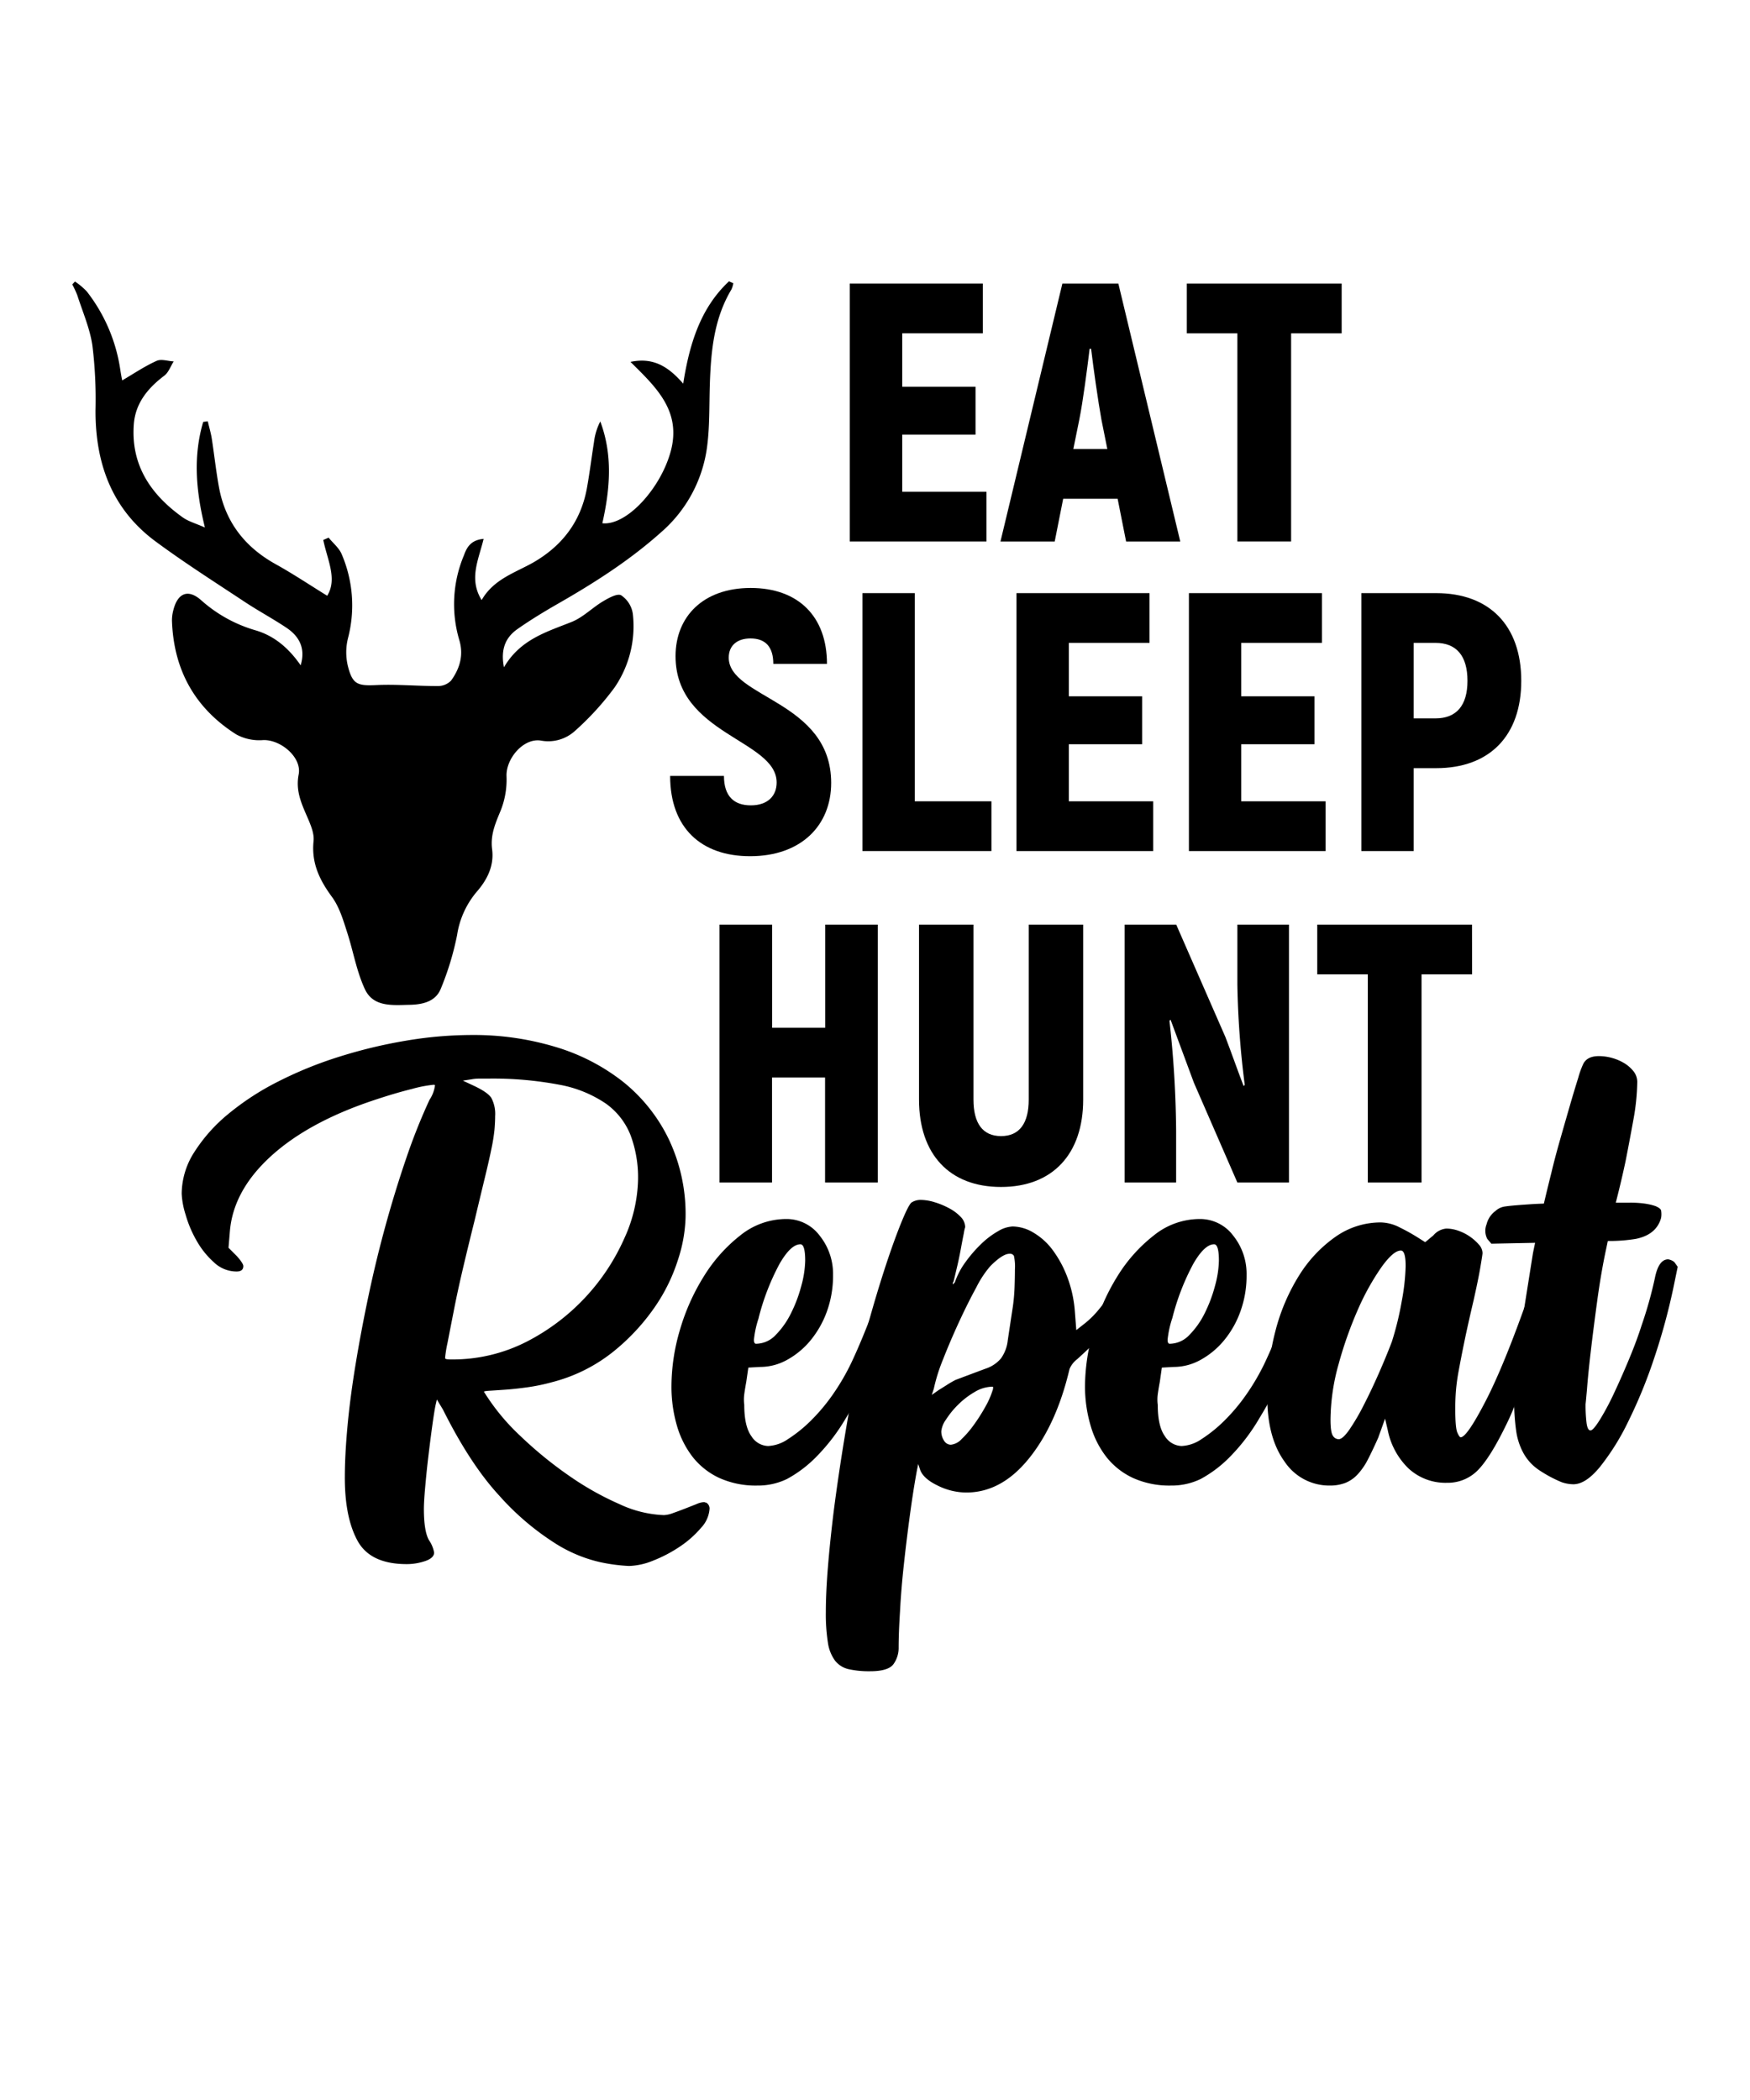 <?xml version="1.0" encoding="UTF-8"?> <svg xmlns="http://www.w3.org/2000/svg" id="Layer_1" data-name="Layer 1" viewBox="0 0 450 540"><path d="M124.36,138.57c-1.34,5.5-3.85,10.31-.51,15.74,3.09-5.39,8.55-7,13.24-9.65,7.47-4.29,12.26-10.55,13.82-19.09.72-3.95,1.2-7.93,1.83-11.89a15.72,15.72,0,0,1,1.62-5.31c3.26,8.7,2.5,17.43.53,26.18,6.22.68,15-8.93,17.58-18.49,2.83-10.43-3.85-16.56-10.34-23,6-1.27,9.84,1.35,13.55,5.59,1.6-10.1,4.37-19.38,11.77-26.31l1.12.49a6.83,6.83,0,0,1-.48,1.59c-4.52,7.53-5.28,15.92-5.56,24.42-.18,5.48,0,11-.76,16.42a35.09,35.09,0,0,1-11.69,21.53c-8.16,7.31-17.3,13.13-26.76,18.54-3.48,2-6.91,4.09-10.19,6.38-3.06,2.13-4.47,5.13-3.54,9.88,4.16-7.14,10.87-9.06,17.32-11.63,3-1.18,5.37-3.68,8.16-5.34,1.43-.85,3.69-2.1,4.65-1.55a6.93,6.93,0,0,1,3,4.73,27.87,27.87,0,0,1-4.7,19,72.69,72.69,0,0,1-10.15,11.13,10.19,10.19,0,0,1-8.81,2.5c-4.51-.69-9,4.69-8.81,9.2a21.5,21.5,0,0,1-1.48,8.74c-1.35,3.26-2.71,6.28-2.23,10,.56,4.25-1.25,7.87-4,11a22.45,22.45,0,0,0-5,11.07,73.67,73.67,0,0,1-4.2,13.82c-1.32,3.29-4.66,4.06-8,4.12-4.32.08-9.32.66-11.5-4s-3-9.83-4.6-14.71c-1-3.13-2-6.5-3.92-9.09-3.2-4.37-5.27-8.71-4.69-14.31.21-2-.79-4.27-1.64-6.24-1.52-3.5-3-6.74-2.19-10.89.86-4.4-4.64-9-9.14-8.83a12.38,12.38,0,0,1-6.88-1.44c-10.67-6.75-16.14-16.63-16.56-29.27a10.34,10.34,0,0,1,.38-2.81c1.13-4.34,3.8-5.38,7.1-2.47a36,36,0,0,0,14,7.76c4.9,1.43,8.61,4.66,11.61,9,1.21-4,0-7.23-3.7-9.69s-7.43-4.44-11-6.83c-7.65-5.06-15.41-10-22.76-15.45-11.13-8.3-15.32-20-15.29-33.53a113.86,113.86,0,0,0-.8-16.74c-.65-4.41-2.51-8.64-3.89-12.94a24.65,24.65,0,0,0-1.29-2.76l.7-.75a18.67,18.67,0,0,1,3,2.51A42.79,42.79,0,0,1,30.92,95c.13.83.27,1.67.43,2.49.06.3.21.58.11.31,2.89-1.69,5.73-3.62,8.8-5,1.19-.55,2.92.06,4.4.14-.79,1.25-1.32,2.84-2.42,3.67-4.24,3.2-7.43,7.09-7.83,12.49-.79,10.55,4.4,18.14,12.66,24,1.44,1,3.26,1.5,5.62,2.54-2.39-9.71-3-18.46-.44-27.15l1.18-.16c.33,1.43.75,2.84,1,4.28.67,4.28,1.12,8.59,1.91,12.84C58,134.29,63,140.69,70.86,145.06c4.44,2.46,8.67,5.29,13.27,8.13,2.7-4.29,0-9.34-1-14.34l1.37-.6c1.14,1.41,2.69,2.65,3.36,4.25a33.39,33.39,0,0,1,1.6,21.7,15,15,0,0,0,0,7.09c1.19,4.74,2.52,5.09,7.34,4.87,5.25-.24,10.53.27,15.79.25A4.66,4.66,0,0,0,116,175c2.22-3.08,3.27-6.5,2.1-10.43a32.41,32.41,0,0,1,1.18-21.73C120,140.85,121,138.85,124.36,138.57Z"></path><path d="M253.66,126.45v12.79H218.51V72.92h34.21V85.71H232V99.45h18.85v12.31H232v14.69Z"></path><path d="M287.39,128.25h-14l-2.18,11H257.26l15.92-66.32h14.4l15.92,66.32H289.57Zm-2.65-12.79-1.52-7.58c-.85-4.74-2-12.79-2.65-18.19h-.38c-.66,5.4-1.7,13.45-2.65,18.19L276,115.46Z"></path><path d="M345,85.71H332v53.53H318.18V85.71h-13V72.92H345Z"></path><path d="M172.32,199.52h13.84c0,5.3,2.65,7.57,6.91,7.57,4.46,0,6.64-2.55,6.64-5.87,0-11-26-12.32-26-32.5,0-10.14,7.1-17.53,19.32-17.53s19.62,7.3,19.62,19.52H198.85c0-4.36-2-6.54-5.87-6.54-3.51,0-5.59,1.9-5.59,4.93,0,10.42,26.34,11.09,26.34,32.22,0,10.89-7.68,18.85-20.85,18.85C180.28,220.17,172.32,212.87,172.32,199.52Z"></path><path d="M254.94,206.05v12.79H221.78V152.52h13.45v53.53Z"></path><path d="M296.54,206.05v12.79H261.38V152.52h34.21v12.79H274.84v13.74h18.85v12.32H274.84v14.68Z"></path><path d="M340.87,206.05v12.79H305.72V152.52h34.21v12.79H319.18v13.74H338v12.32H319.18v14.68Z"></path><path d="M391.18,175.07c0,14.12-8.14,22.46-21.88,22.46h-5.78v21.31H350.06V152.52H369.3C383,152.52,391.18,160.86,391.18,175.07Zm-13.83,0c0-6.44-2.84-9.76-8.24-9.76h-5.59v19.42h5.59C374.51,184.73,377.35,181.42,377.35,175.07Z"></path><path d="M225.71,237.76v66.32H212.16v-27H198.52v27H185V237.76h13.55v26.53h13.64V237.76Z"></path><path d="M236.32,282.76v-45h14v45c0,6.07,2.36,9.38,7.1,9.38s7.11-3.31,7.11-9.38v-45h14v45c0,14-7.86,22.46-21.13,22.46S236.32,296.79,236.32,282.76Z"></path><path d="M331.45,237.76v66.32H318.18L307,278.41l-6-16.2-.28.28a270.2,270.2,0,0,1,1.71,28.14v13.45H289.19V237.76h13.27l12.6,28.8c1.61,4.17,3.12,8.53,4.73,12.7l.29-.28a228.71,228.71,0,0,1-1.9-25.87V237.76Z"></path><path d="M378.54,250.55h-13v53.53H351.72V250.55h-13V237.76h39.8Z"></path><path d="M181.58,386.38a1.74,1.74,0,0,1,.88,1.58,7.93,7.93,0,0,1-2.19,4.91,26.2,26.2,0,0,1-5.44,4.82,35.09,35.09,0,0,1-6.83,3.59,17.7,17.7,0,0,1-6.23,1.4,45,45,0,0,1-7.53-1,36.73,36.73,0,0,1-11.75-5,67.9,67.9,0,0,1-14.11-12.09q-7.45-8.06-14.46-22.09l-1.58-2.63-.33,1.41q-.33,1.57-.83,5.17t-1,7.8c-.34,2.8-.61,5.49-.84,8.06S109,386.79,109,388c0,3.86.44,6.54,1.32,8.06a8.22,8.22,0,0,1,1.31,3.16q0,1.4-2.28,2.19a14.73,14.73,0,0,1-4.77.79q-9.36,0-12.64-6t-3.27-16.3q0-5.79.7-13.32t2.11-16q1.4-8.51,3.33-17.62t4.38-18q2.44-8.85,5.26-17.09a152.29,152.29,0,0,1,6-15.07,8.67,8.67,0,0,0,1.4-3.68c0-.12-.12-.18-.35-.18A31.62,31.62,0,0,0,106,280q-4.31,1.06-9.56,2.81-17,5.61-26.73,14.46t-10.6,19.37l-.35,4.21L61,323.1c1,1.17,1.57,2,1.57,2.46,0,.94-.58,1.4-1.75,1.4A8.45,8.45,0,0,1,55,324.59a21.8,21.8,0,0,1-4.47-5.6,29.88,29.88,0,0,1-2.81-6.67,21.11,21.11,0,0,1-1-5.34A20,20,0,0,1,50,296.2a41.57,41.57,0,0,1,8.68-9.73,68.25,68.25,0,0,1,12.79-8.33,101.37,101.37,0,0,1,15.69-6.39,126.31,126.31,0,0,1,17.09-4.12,102.73,102.73,0,0,1,17.18-1.49,72.65,72.65,0,0,1,21.38,3.06,52.14,52.14,0,0,1,17.44,9A42.67,42.67,0,0,1,172,293a44.85,44.85,0,0,1,4.29,20,38,38,0,0,1-1.93,10.87,45.62,45.62,0,0,1-6.13,12.44,54.29,54.29,0,0,1-10.69,11.39,41.68,41.68,0,0,1-15.6,7.72,49.16,49.16,0,0,1-6.31,1.31c-2.11.29-4,.5-5.61.61s-3,.21-4,.27-1.58.15-1.58.26a55.53,55.53,0,0,0,9.38,11.39,101.74,101.74,0,0,0,12.44,10.17,75.79,75.79,0,0,0,13.06,7.36,29.37,29.37,0,0,0,11.39,2.81,7.62,7.62,0,0,0,2.37-.53c1-.35,2-.73,3.07-1.14l2.89-1.14a6,6,0,0,1,1.84-.52c.23,0,.38,0,.44.08A.34.34,0,0,0,181.58,386.38Zm-67.13-37.16c0,.24.46.35,1.4.35a41.75,41.75,0,0,0,19.72-4.64,54.83,54.83,0,0,0,25-26.56,38.06,38.06,0,0,0,3.5-15.07,31,31,0,0,0-1.93-11.4,18.1,18.1,0,0,0-6.39-8.15,31.23,31.23,0,0,0-11.92-4.82,91.43,91.43,0,0,0-18.5-1.57h-2.19a10,10,0,0,0-1.84.17l-2.28.35,3,1.4c2.22,1.06,3.66,2.05,4.3,3a8.75,8.75,0,0,1,1,4.74c0,1.05-.06,2.22-.17,3.5a46.53,46.53,0,0,1-.79,4.91q-.61,3-1.67,7.36T122,314q-1.58,6.31-3,12.36t-2.36,10.95c-.65,3.28-1.17,6-1.58,8.07A30.6,30.6,0,0,0,114.45,349.22Z"></path><path d="M210,374.51a31.67,31.67,0,0,1-7.63,5.8,17.05,17.05,0,0,1-7.62,1.69,22.67,22.67,0,0,1-9.73-1.93,18.72,18.72,0,0,1-6.84-5.34,24,24,0,0,1-4.12-8.15,35.86,35.86,0,0,1-1.4-10.17A51.45,51.45,0,0,1,174.83,342,54.67,54.67,0,0,1,181,328.19a39.9,39.9,0,0,1,9.37-10.52,18.86,18.86,0,0,1,11.75-4.21,10.62,10.62,0,0,1,8.67,4.3,15.69,15.69,0,0,1,3.42,10.08,27,27,0,0,1-1.57,9.37,25.08,25.08,0,0,1-4.21,7.45,20.84,20.84,0,0,1-6,5,14.26,14.26,0,0,1-7,1.84l-3,.17-.53,3.65c-.23,1.28-.41,2.35-.52,3.22a10.09,10.09,0,0,0,0,2.69q0,5.56,1.84,8.08a5.23,5.23,0,0,0,4.29,2.52,9.79,9.79,0,0,0,5.08-1.75,36,36,0,0,0,5.79-4.64,48.66,48.66,0,0,0,5.7-6.75,58.29,58.29,0,0,0,4.82-8.24q1.58-3.33,3.33-7.63c1.16-2.86,2.24-5.57,3.24-8.15s1.87-4.7,2.63-6.39,1.37-2.55,1.84-2.55c1,0,1.58,1,1.58,3a34.16,34.16,0,0,1-2,9.73,129.88,129.88,0,0,1-5.08,13.06,118.29,118.29,0,0,1-6.93,13.15A50.29,50.29,0,0,1,210,374.51Zm-14.9-35.63a25.66,25.66,0,0,0-1.23,5.61c0,.7.18,1.05.53,1.05a7,7,0,0,0,5.08-2.28,21.34,21.34,0,0,0,3.94-5.61,35.73,35.73,0,0,0,2.63-7,26.11,26.11,0,0,0,1-6.48c0-2.81-.41-4.21-1.23-4.21-1.64,0-3.42,1.66-5.35,5A60.58,60.58,0,0,0,195.08,338.88Z"></path><path d="M292.71,325.38a1.71,1.71,0,0,1,1.22,1.58,8,8,0,0,1-.87,2.81c-.59,1.28-1.52,3.09-2.81,5.43a26.32,26.32,0,0,1-4.12,5.43c-1.69,1.76-3.33,3.39-4.9,4.91s-3,2.84-4.21,3.94a6.21,6.21,0,0,0-2,2.55q-3.33,14.19-10.43,23t-16.21,8.76a16.65,16.65,0,0,1-7.19-1.75q-3.67-1.75-4.55-4l-.53-1.58-.35,1.75q-.88,4.74-1.75,11.13t-1.58,12.89q-.71,6.48-1,12.18c-.24,3.8-.35,6.86-.35,9.2a7.19,7.19,0,0,1-1.32,4.3c-.87,1.22-2.89,1.84-6,1.84a24.35,24.35,0,0,1-5.53-.53,6.18,6.18,0,0,1-3.5-2.19,10.28,10.28,0,0,1-1.84-4.64,47.32,47.32,0,0,1-.53-7.89q0-4.92.53-11.48t1.49-14.38q1-7.8,2.36-16.3T219.79,355q1.23-6.5,3.33-14.11t4.29-14.38q2.19-6.74,4.12-11.57c1.29-3.21,2.22-5.11,2.81-5.69a4.3,4.3,0,0,1,2.45-.7,12.55,12.55,0,0,1,3.6.61,20,20,0,0,1,3.76,1.58,11.32,11.32,0,0,1,2.9,2.19,3.81,3.81,0,0,1,1.14,2.63,10.13,10.13,0,0,0-.35,1.57c-.24,1.17-.5,2.55-.79,4.12s-.62,3.16-1,4.74-.64,2.77-.87,3.59a.71.71,0,0,0-.18.53v.17l.53-.52a19.24,19.24,0,0,1,2.71-5.18,34,34,0,0,1,4-4.64,21.34,21.34,0,0,1,4.38-3.33,8,8,0,0,1,3.77-1.23A10.61,10.61,0,0,1,265.8,317a16.72,16.72,0,0,1,4.91,4.47,28.43,28.43,0,0,1,3.77,7,31.7,31.7,0,0,1,1.93,9l.35,4.56,2.45-1.93a24.36,24.36,0,0,0,3.59-3.68c1.35-1.64,2.63-3.3,3.86-5L289.9,327c.94-1.28,1.52-1.93,1.76-1.93A2.78,2.78,0,0,1,292.71,325.38ZM260.46,335.9a47.9,47.9,0,0,0,.43-5q.09-2.53.09-4.47a12.53,12.53,0,0,0-.26-3.5,1.16,1.16,0,0,0-1.14-.53c-1.17,0-2.81,1.06-4.91,3.16a25.89,25.89,0,0,0-3.59,5.43q-2.19,4-4.47,8.94t-4.12,9.64a45.16,45.16,0,0,0-2.37,7.54l-.52,1.58,1.75-1.23c.58-.35,1.28-.79,2.1-1.31a24.13,24.13,0,0,1,2.28-1.32c3.39-1.28,6-2.25,7.71-2.89a8.66,8.66,0,0,0,3.95-2.63,9.73,9.73,0,0,0,1.75-4.65Q259.58,341.69,260.46,335.9Zm-5.26,21.74a2.09,2.09,0,0,0,.17-.88c0-.12-.06-.18-.17-.18a9.06,9.06,0,0,0-4.65,1.41,20.59,20.59,0,0,0-4.2,3.24,21.72,21.72,0,0,0-3.07,3.77,6.31,6.31,0,0,0-1.23,3,4.3,4.3,0,0,0,.7,2.45,2.06,2.06,0,0,0,1.75,1.05,4.39,4.39,0,0,0,2.81-1.49,25.57,25.57,0,0,0,3.15-3.68,45,45,0,0,0,2.9-4.56A21.58,21.58,0,0,0,255.2,357.64Z"></path><path d="M316.37,374.51a31.64,31.64,0,0,1-7.62,5.8,17.07,17.07,0,0,1-7.63,1.69,22.7,22.7,0,0,1-9.73-1.93,18.77,18.77,0,0,1-6.83-5.34,23.8,23.8,0,0,1-4.12-8.15A35.51,35.51,0,0,1,279,356.41a51.48,51.48,0,0,1,2.2-14.37,54.65,54.65,0,0,1,6.13-13.85,39.76,39.76,0,0,1,9.38-10.52,18.83,18.83,0,0,1,11.74-4.21,10.64,10.64,0,0,1,8.68,4.3,15.69,15.69,0,0,1,3.42,10.08,27,27,0,0,1-1.58,9.37,24.65,24.65,0,0,1-4.21,7.45,20.84,20.84,0,0,1-6,5,14.23,14.23,0,0,1-7,1.84l-3,.17-.52,3.65c-.24,1.28-.41,2.35-.53,3.22a10.09,10.09,0,0,0,0,2.69q0,5.56,1.84,8.08a5.26,5.26,0,0,0,4.3,2.52,9.82,9.82,0,0,0,5.08-1.75,35.91,35.91,0,0,0,5.78-4.64,47.32,47.32,0,0,0,5.7-6.75,57.34,57.34,0,0,0,4.82-8.24q1.57-3.33,3.33-7.63c1.17-2.86,2.25-5.57,3.24-8.15s1.87-4.7,2.63-6.39,1.37-2.55,1.84-2.55c1,0,1.58,1,1.58,3a33.81,33.81,0,0,1-2,9.73,129.88,129.88,0,0,1-5.08,13.06,116.58,116.58,0,0,1-6.92,13.15A50.3,50.3,0,0,1,316.37,374.51Zm-14.9-35.63a25.66,25.66,0,0,0-1.23,5.61c0,.7.18,1.05.53,1.05a7,7,0,0,0,5.08-2.28,21.37,21.37,0,0,0,3.95-5.61,36.38,36.38,0,0,0,2.63-7,26,26,0,0,0,1-6.48c0-2.81-.41-4.21-1.23-4.21-1.63,0-3.41,1.66-5.34,5A60.54,60.54,0,0,0,301.47,338.88Z"></path><path d="M399.45,326.26a43.06,43.06,0,0,1-1.14,5.7q-1.14,4.82-2.89,10.86T391.74,355a78,78,0,0,1-3.68,9.81q-4.38,9.3-7.71,12.89a10.81,10.81,0,0,1-8.24,3.59,14,14,0,0,1-9.91-3.68,18.79,18.79,0,0,1-5.34-9.82l-.7-3-1.76,4.91c-.93,2.1-1.81,3.94-2.62,5.52a17.19,17.19,0,0,1-2.63,3.86A8.92,8.92,0,0,1,346,381.3a10.94,10.94,0,0,1-4,.7,13.8,13.8,0,0,1-11.66-6.13q-4.47-6.14-4.47-16.66A65.62,65.62,0,0,1,328,342.12a50.73,50.73,0,0,1,6.14-14.28,34.09,34.09,0,0,1,9.29-9.82,20.15,20.15,0,0,1,11.66-3.68,11,11,0,0,1,4.9,1.32,48.93,48.93,0,0,1,4.56,2.54l1.93,1.22,2.1-1.75a4.92,4.92,0,0,1,3.33-1.75,9.41,9.41,0,0,1,3.25.61,12.25,12.25,0,0,1,3,1.58,12.63,12.63,0,0,1,2.19,2,3.34,3.34,0,0,1,.87,2.11c0,.23-.2,1.55-.61,3.94s-1,5.12-1.67,8.15q-1.57,6.68-2.45,11c-.59,2.86-1.05,5.26-1.4,7.18a50.42,50.42,0,0,0-.7,5.09c-.12,1.46-.18,3-.18,4.64,0,3.28.18,5.32.53,6.14s.64,1.22.87,1.22q1.59,0,6.4-9.29t11.13-27.34c.7-1.87,1.23-3.3,1.58-4.29a12,12,0,0,1,1-2.2,2.11,2.11,0,0,1,.88-.87,3,3,0,0,1,1.14-.18C398.75,325.38,399.33,325.68,399.45,326.26ZM357.91,345a78,78,0,0,0,2.54-10.43,55.2,55.2,0,0,0,1-9c0-2.69-.41-4-1.23-4-1.29,0-2.95,1.43-5,4.29a63.2,63.2,0,0,0-6,10.78,100.92,100.92,0,0,0-5,14.11A54.05,54.05,0,0,0,342.13,365c0,2.22.21,3.62.62,4.2a1.77,1.77,0,0,0,1.49.88c.7,0,1.63-.85,2.8-2.54a55.63,55.63,0,0,0,3.68-6.31q1.93-3.76,3.86-8.15T357.91,345Z"></path><path d="M384.55,311.39a4.5,4.5,0,0,1,2.54-1.16c1.12-.18,3.54-.38,7.28-.62,2.22-.12,5.17-.2,8.85-.27s7-.08,10.08-.08H419a27,27,0,0,1,3.5.18,19.59,19.59,0,0,1,2,.35c.46.12.87.24,1.22.36.82.36,1.29.71,1.41,1.07a5.57,5.57,0,0,1,0,2q-1.23,4.29-6.49,5.35a41.89,41.89,0,0,1-7,.54q-5.79.18-12.8.35l-17.35.35-1.05-1.24a4.55,4.55,0,0,1-.18-3.75A6.08,6.08,0,0,1,384.55,311.39Zm9.64,10.84q1.05-5.09,2.19-10.08t2.55-10.61q.87-3.68,2.19-8.32t2.54-8.85c.81-2.81,1.55-5.23,2.19-7.28a22.23,22.23,0,0,1,1.31-3.59c.7-1.29,2-1.93,4-1.93a12.81,12.81,0,0,1,3.24.44,12.42,12.42,0,0,1,3.15,1.31,8.91,8.91,0,0,1,2.46,2.11,4.42,4.42,0,0,1,1,2.8,57.59,57.59,0,0,1-1,9.73q-1,5.52-2,10.6-1.23,5.79-2.8,11.75a9,9,0,0,0-.53,2.1,25,25,0,0,1-.53,2.63,28.5,28.5,0,0,0-.52,3.16l-.7,3.33q-1.23,5.78-2.19,12.79t-1.67,13.06q-.7,6-1,10c-.24,2.63-.35,3.83-.35,3.6a38.1,38.1,0,0,0,.26,5c.18,1.23.5,1.84,1,1.84s1.28-.93,2.45-2.8a66.54,66.54,0,0,0,3.68-6.93q1.93-4.11,3.86-8.76t3.15-8.5a104.76,104.76,0,0,0,3.42-12.18c.64-3.22,1.78-4.82,3.42-4.82a3.35,3.35,0,0,1,1.58.7l.87,1.22-1.05,5.09a160.55,160.55,0,0,1-5,18.4,127.15,127.15,0,0,1-6.67,16.3,61.85,61.85,0,0,1-7.27,11.66q-3.67,4.47-6.84,4.47a9.53,9.53,0,0,1-3-.53,33.27,33.27,0,0,1-6-3.24,12.57,12.57,0,0,1-3.77-4.12,16.69,16.69,0,0,1-1.93-5.78,55.61,55.61,0,0,1-.53-8.42,100.94,100.94,0,0,1,1.49-16.21Q392.27,334.32,394.19,322.23Z"></path></svg> 